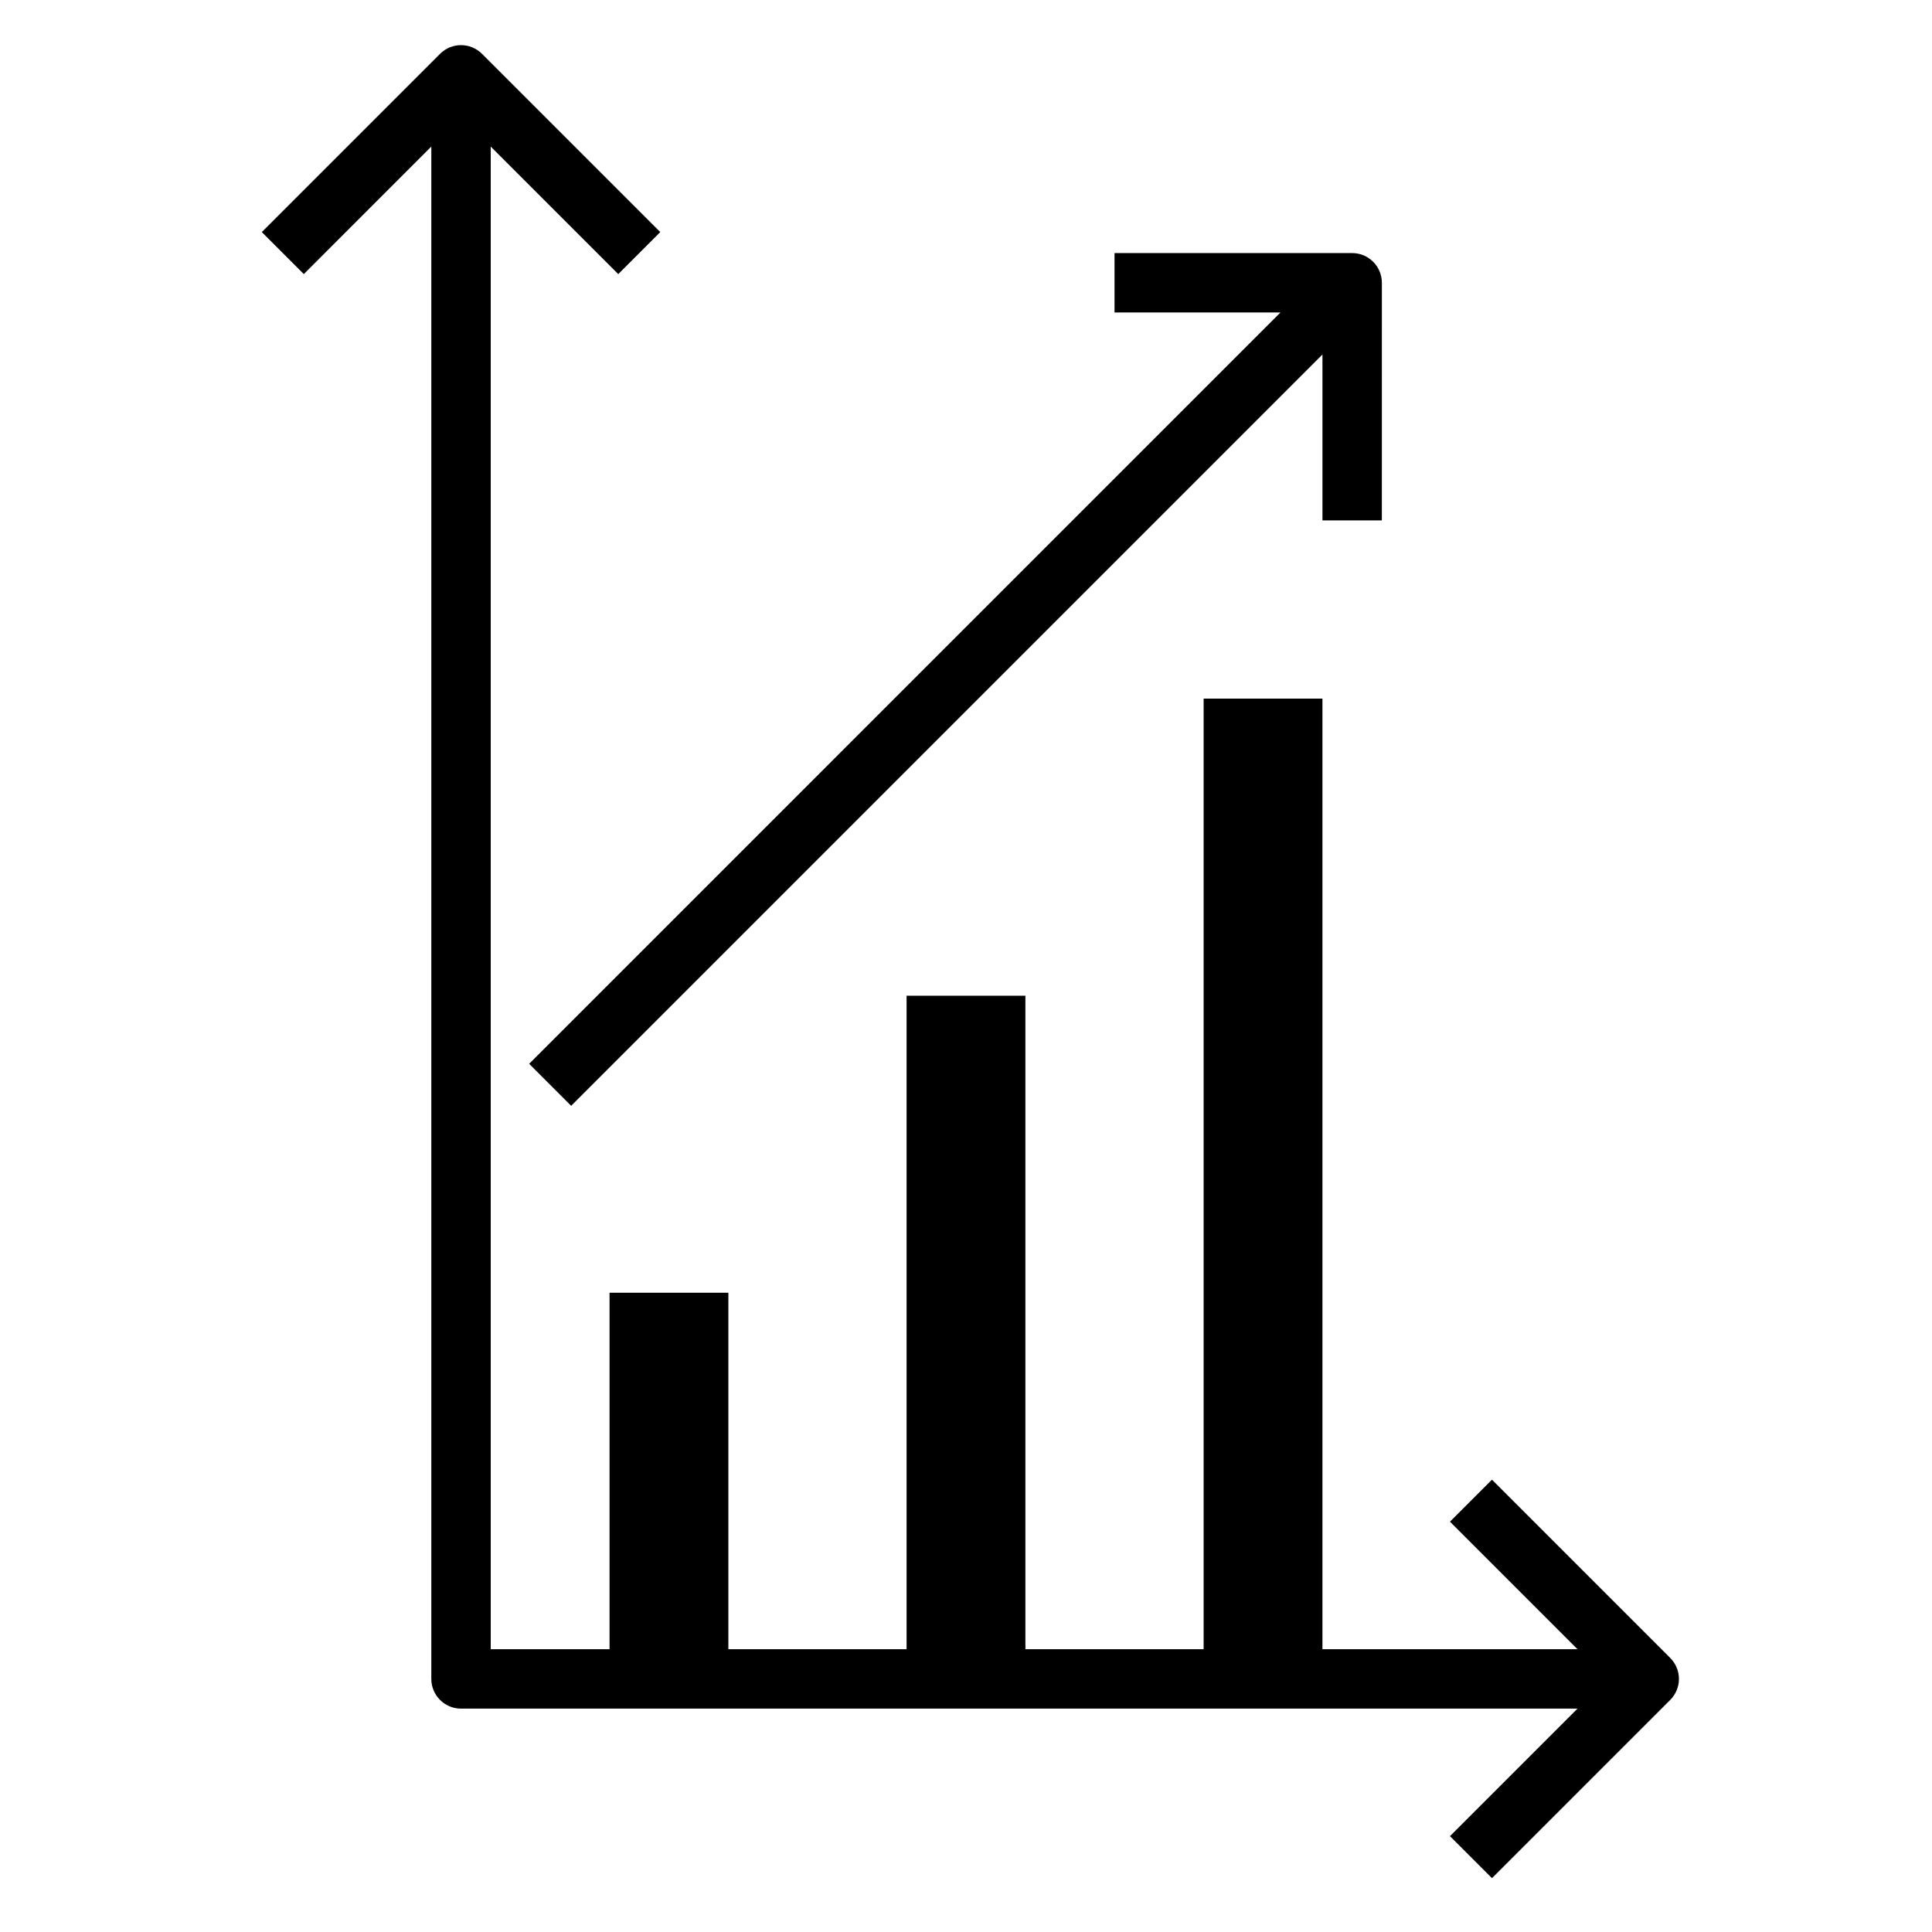 <?xml version="1.0" encoding="UTF-8"?>
<!-- Uploaded to: ICON Repo, www.svgrepo.com, Generator: ICON Repo Mixer Tools -->
<svg fill="#000000" width="800px" height="800px" version="1.1" viewBox="144 144 512 512" xmlns="http://www.w3.org/2000/svg">
 <g>
  <path d="m586.62 583.36-47.23-47.23-11.133 11.133 33.793 33.789h-67.59v-251.91h-31.488v251.91h-47.23v-173.18h-31.488v173.18h-47.23v-94.465h-31.488v94.465h-31.488v-398.21l33.793 33.793 11.133-11.133-47.23-47.23c-3.078-3.078-8.055-3.078-11.133 0l-47.23 47.23 11.133 11.133 33.789-33.793v406.09c0 4.344 3.527 7.871 7.871 7.871h295.88l-33.793 33.793 11.133 11.133 47.23-47.23c3.078-3.078 3.078-8.051 0-11.129z"/>
  <path d="m284.23 425.92 11.133 11.133 199.1-199.11v43.973h15.742l0.004-62.977c0-4.344-3.527-7.871-7.871-7.871h-62.977v15.742h43.973z"/>
 </g>
</svg>